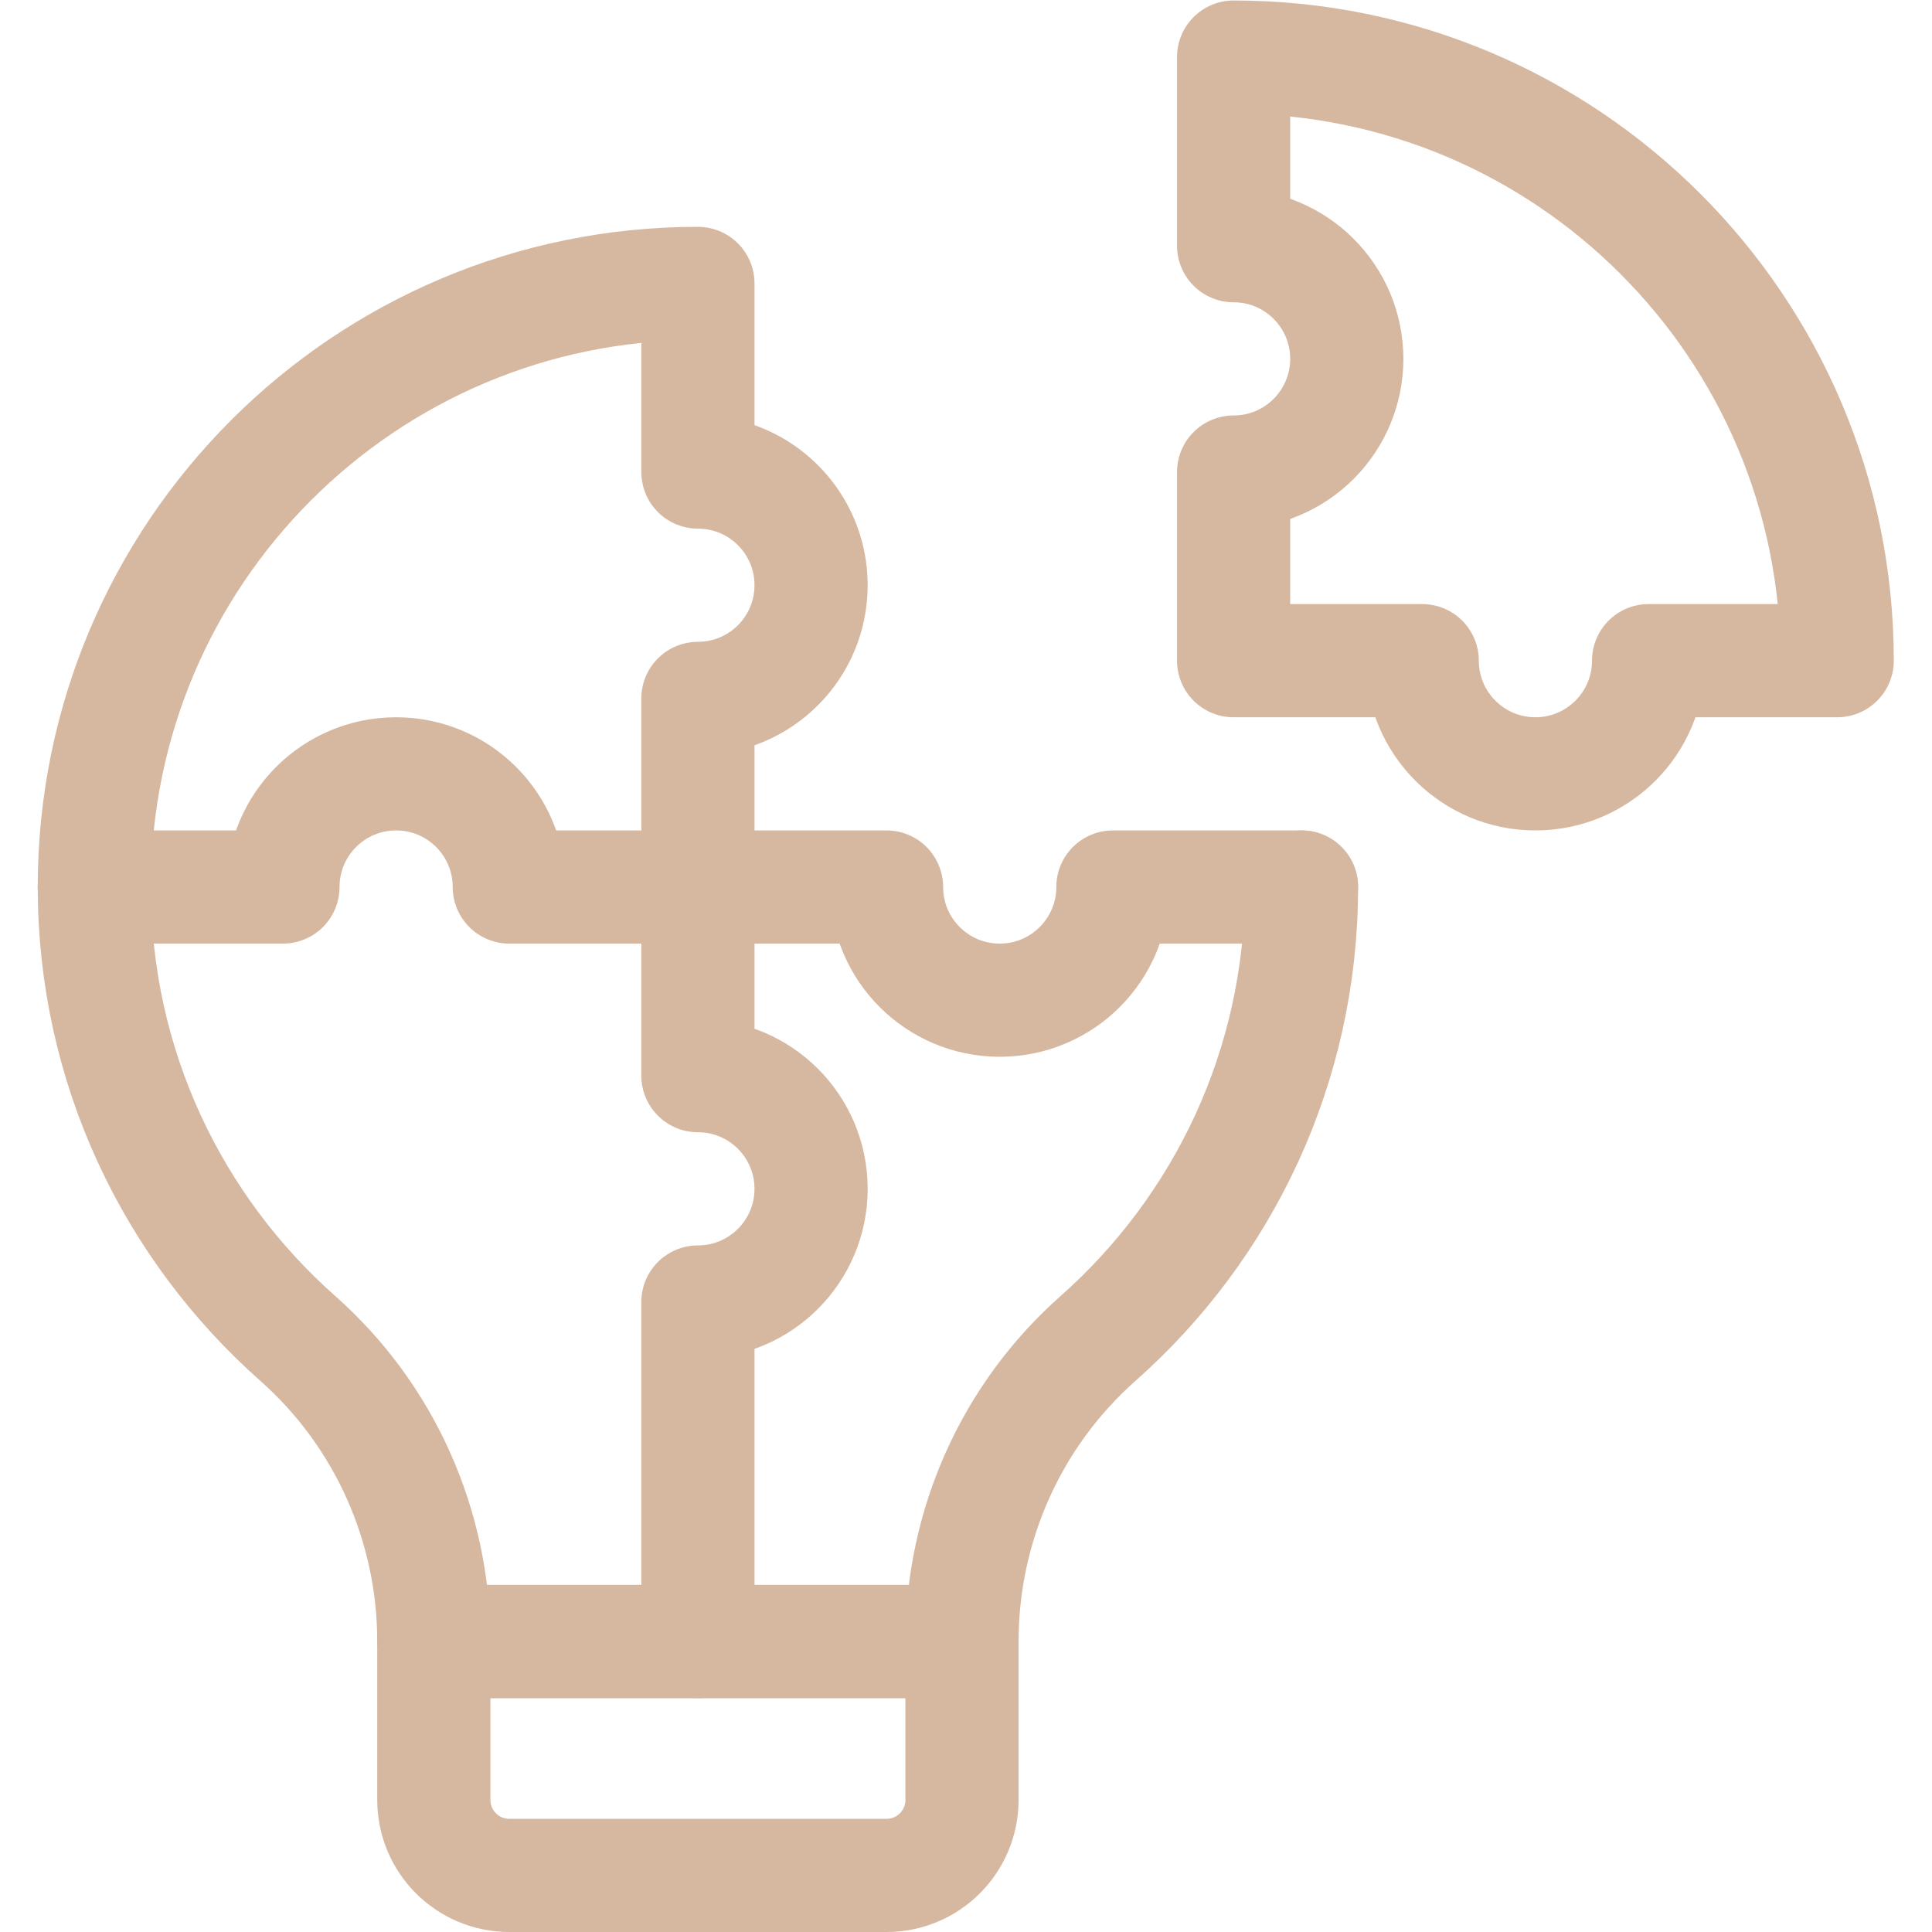 <svg version="1.1" id="svg411" xml:space="preserve" width="300" height="300" viewBox="0 0 682.667 682.667" xmlns="http://www.w3.org/2000/svg" xmlns:svg="http://www.w3.org/2000/svg" xmlns:xlink="http://www.w3.org/1999/xlink" xmlns:svgjs="http://svgjs.dev/svgjs"><g width="100%" height="100%" transform="matrix(1,0,0,1,0,0)"><defs id="defs415"><clipPath clipPathUnits="userSpaceOnUse" id="clipPath425"><path d="M 0,512 H 512 V 0 H 0 Z" id="path423" fill="#d6b8a1" fill-opacity="1" data-original-color="#000000ff" stroke="none" stroke-opacity="1"/></clipPath></defs><g id="g417" transform="matrix(1.333,0,0,-1.333,0,682.667)"><g id="g419"><g id="g421" clip-path="url(#clipPath425)"><g id="g427" transform="translate(25,277)"><path d="M 0,0 C 0,-47.655 20.864,-90.384 53.938,-119.662 76.93,-140.014 90,-169.295 90,-200 h 140 c 0,30.705 13.07,59.986 36.062,80.338 C 299.136,-90.384 320,-47.655 320,0" style="stroke-linecap: round; stroke-linejoin: round; stroke-miterlimit: 10; stroke-dasharray: none;" id="path429" fill="none" fill-opacity="1" stroke="#d6b8a1" stroke-opacity="1" data-original-stroke-color="#000000ff" stroke-width="30" data-original-stroke-width="30"/></g><g id="g431" transform="translate(235,15)"><path d="m 0,0 h -100 c -11.046,0 -20,8.954 -20,20 V 62 H 20 V 20 C 20,8.954 11.046,0 0,0 Z" style="stroke-linecap: round; stroke-linejoin: round; stroke-miterlimit: 10; stroke-dasharray: none;" id="path433" fill="none" fill-opacity="1" stroke="#d6b8a1" stroke-opacity="1" data-original-stroke-color="#000000ff" stroke-width="30" data-original-stroke-width="30"/></g><g id="g435" transform="translate(185,277)"><path d="m 0,0 v -50 c 16.568,0 30,-13.432 30,-30 0,-16.569 -13.432,-30 -30,-30 v -90" style="stroke-linecap: round; stroke-linejoin: round; stroke-miterlimit: 10; stroke-dasharray: none;" id="path437" fill="none" fill-opacity="1" stroke="#d6b8a1" stroke-opacity="1" data-original-stroke-color="#000000ff" stroke-width="30" data-original-stroke-width="30"/></g><g id="g439" transform="translate(185,437)"><path d="m 0,0 v -50 c 16.568,0 30,-13.432 30,-30 0,-16.569 -13.432,-30 -30,-30 v -50 h -50 c 0,16.568 -13.432,30 -30,30 -16.568,0 -30,-13.432 -30,-30 h -50 C -160,-71.635 -88.365,0 0,0 Z" style="stroke-linecap: round; stroke-linejoin: round; stroke-miterlimit: 10; stroke-dasharray: none;" id="path441" fill="none" fill-opacity="1" stroke="#d6b8a1" stroke-opacity="1" data-original-stroke-color="#000000ff" stroke-width="30" data-original-stroke-width="30"/></g><g id="g443" transform="translate(345,277)"><path d="m 0,0 h -50 c 0,-16.569 -13.432,-30 -30,-30 -16.568,0 -30,13.431 -30,30 h -50" style="stroke-linecap: round; stroke-linejoin: round; stroke-miterlimit: 10; stroke-dasharray: none;" id="path445" fill="none" fill-opacity="1" stroke="#d6b8a1" stroke-opacity="1" data-original-stroke-color="#000000ff" stroke-width="30" data-original-stroke-width="30"/></g><g id="g447" transform="translate(487,337)"><path d="m 0,0 h -50 c 0,-16.569 -13.432,-30 -30,-30 -16.568,0 -30,13.432 -30,30 h -50 v 50 c 16.568,0 30,13.432 30,30 0,16.569 -13.432,30 -30,30 v 50 C -71.635,160 0,88.365 0,0 Z" style="stroke-linecap: round; stroke-linejoin: round; stroke-miterlimit: 10; stroke-dasharray: none;" id="path449" fill="none" fill-opacity="1" stroke="#d6b8a1" stroke-opacity="1" data-original-stroke-color="#000000ff" stroke-width="30" data-original-stroke-width="30"/></g></g></g></g></g></svg>